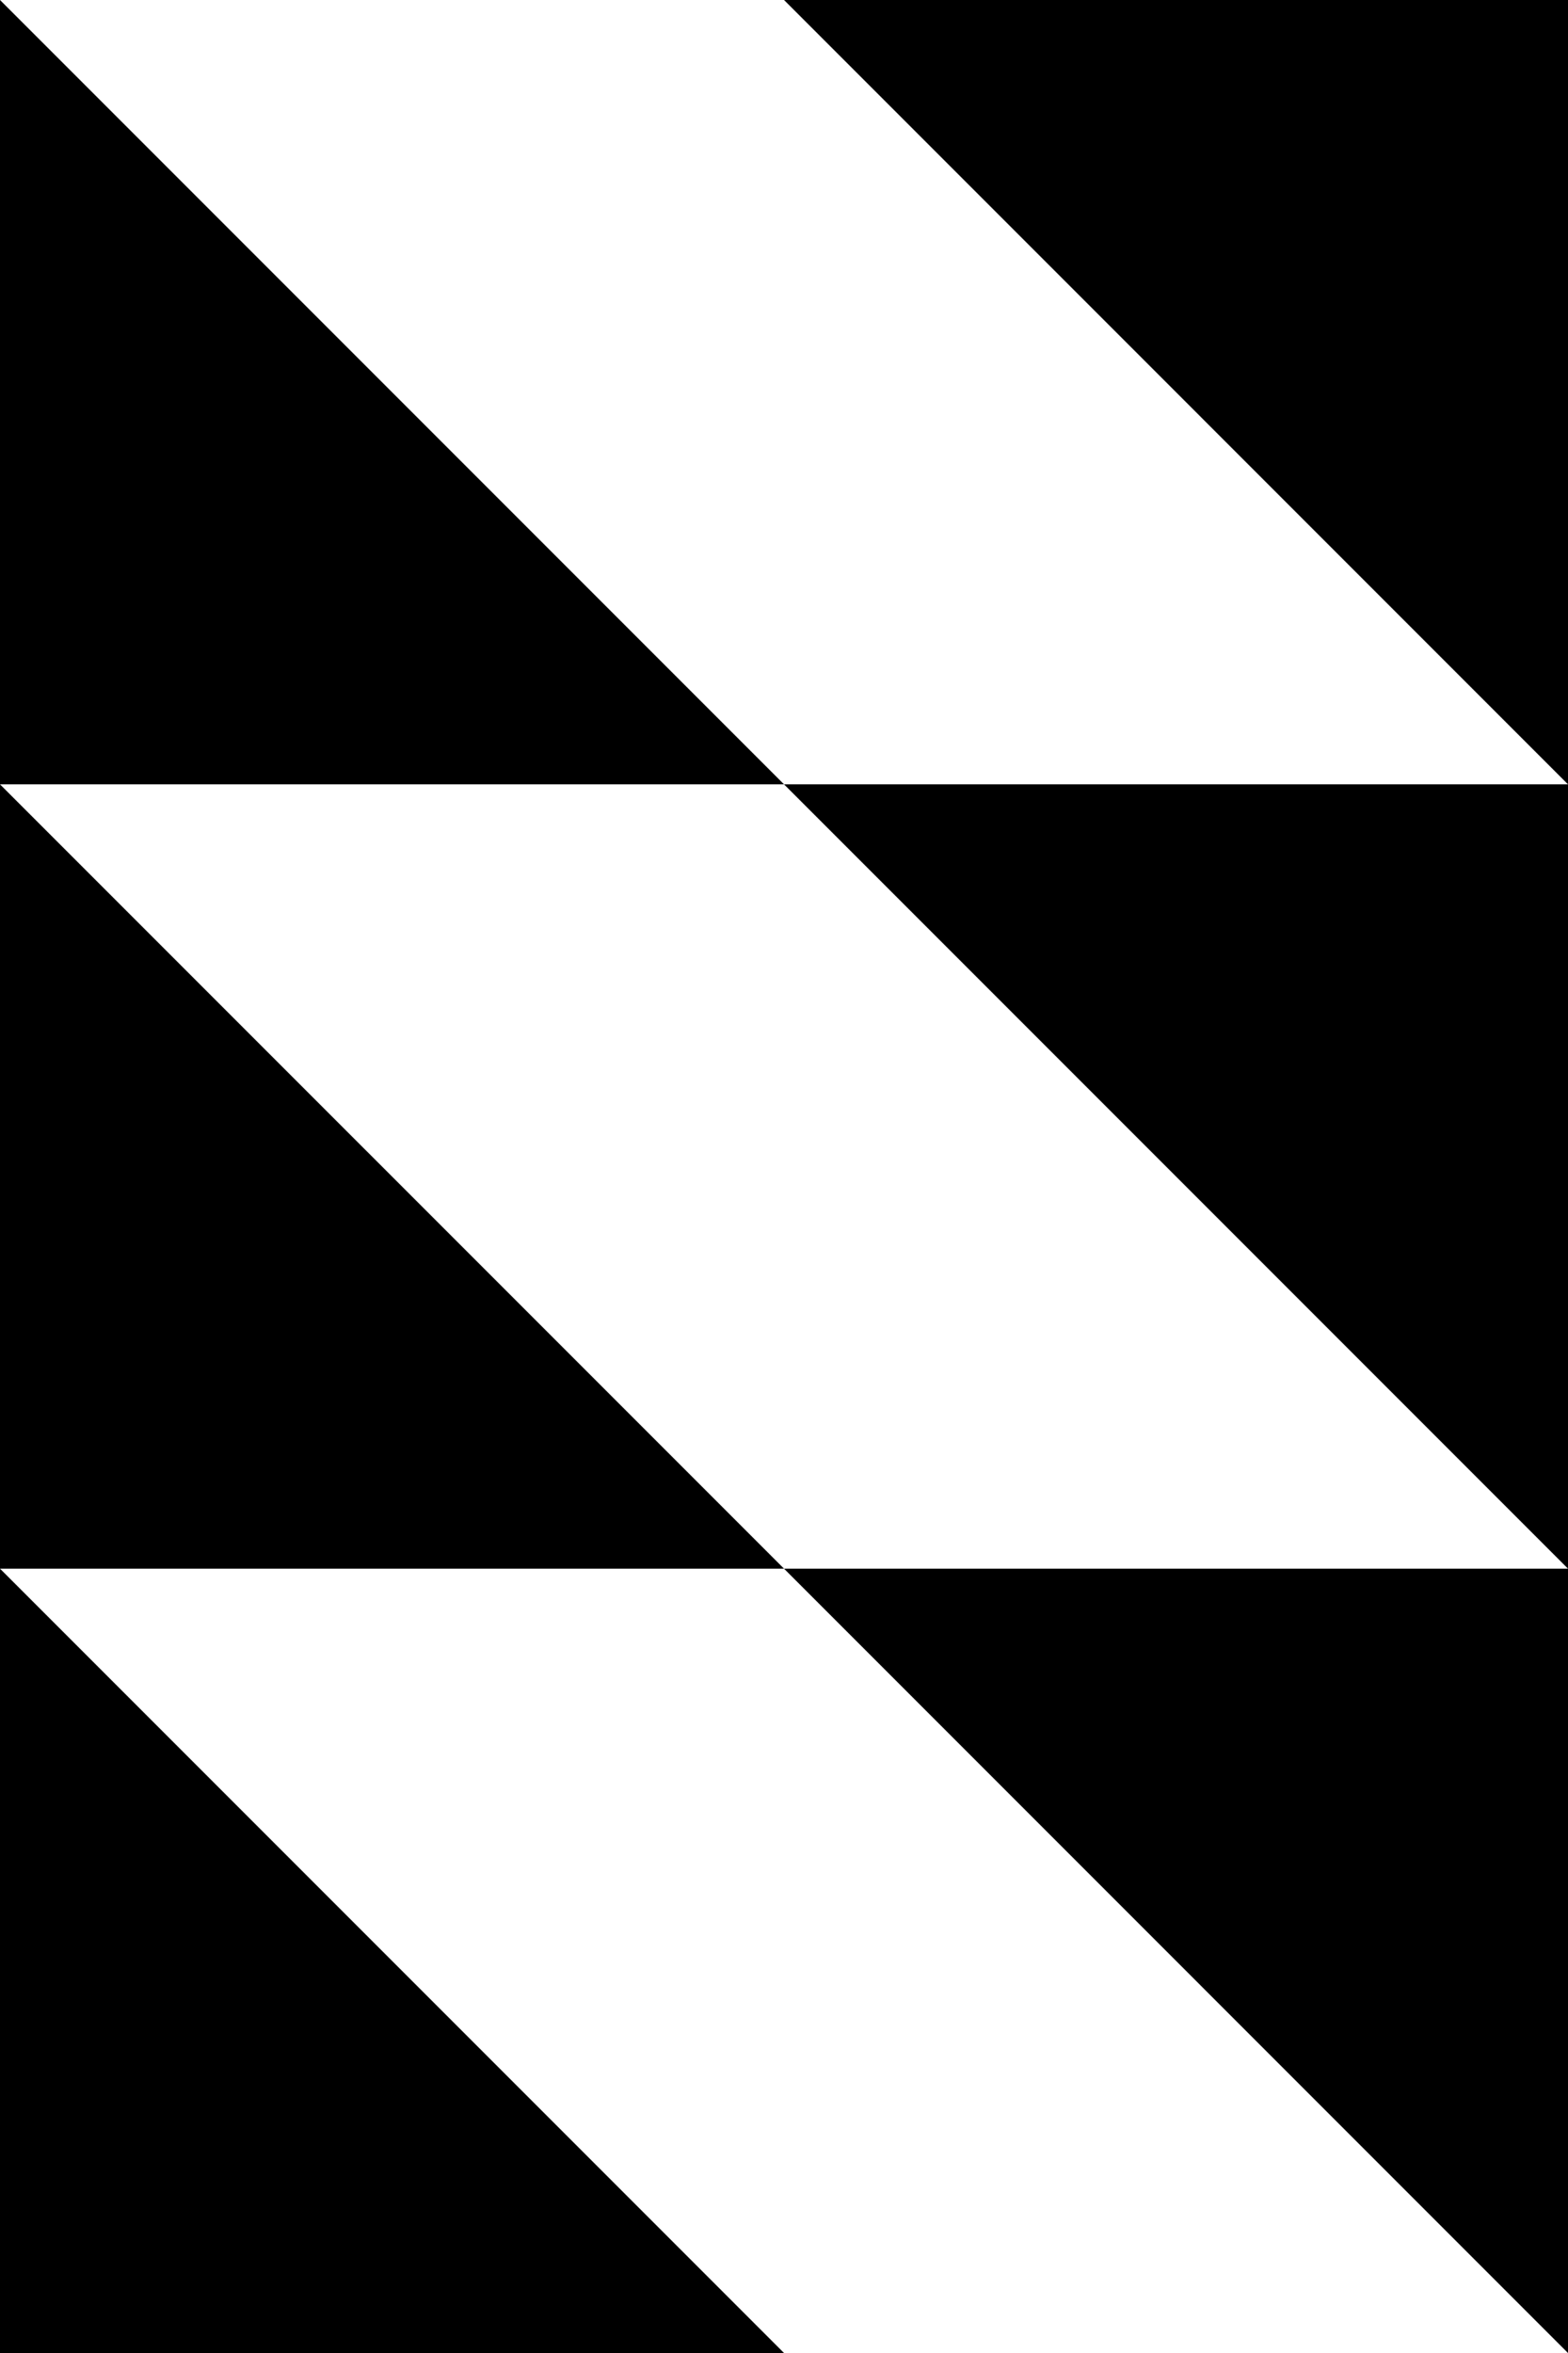 <?xml version="1.0" encoding="UTF-8"?> <svg xmlns="http://www.w3.org/2000/svg" viewBox="0 0 378.99 568.49"> <g id="Слой_2" data-name="Слой 2"> <g id="Слой_1-2" data-name="Слой 1"> <g id="Слой_2-2" data-name="Слой 2"> <g id="Слой_1-2-2" data-name="Слой 1-2"> <polygon points="0 378.99 189.5 568.49 0 568.49 0 378.99"></polygon> <polygon points="0 189.5 189.5 378.99 0 378.99 0 189.5"></polygon> <polygon points="0 0 189.5 189.5 0 189.5 0 0"></polygon> <polygon points="378.99 189.5 189.5 0 378.99 0 378.99 189.5"></polygon> <polygon points="378.99 378.99 189.5 189.5 378.99 189.5 378.99 378.99"></polygon> <polygon points="378.99 568.49 189.5 378.99 378.99 378.99 378.99 568.49"></polygon> </g> </g> </g> </g> </svg> 